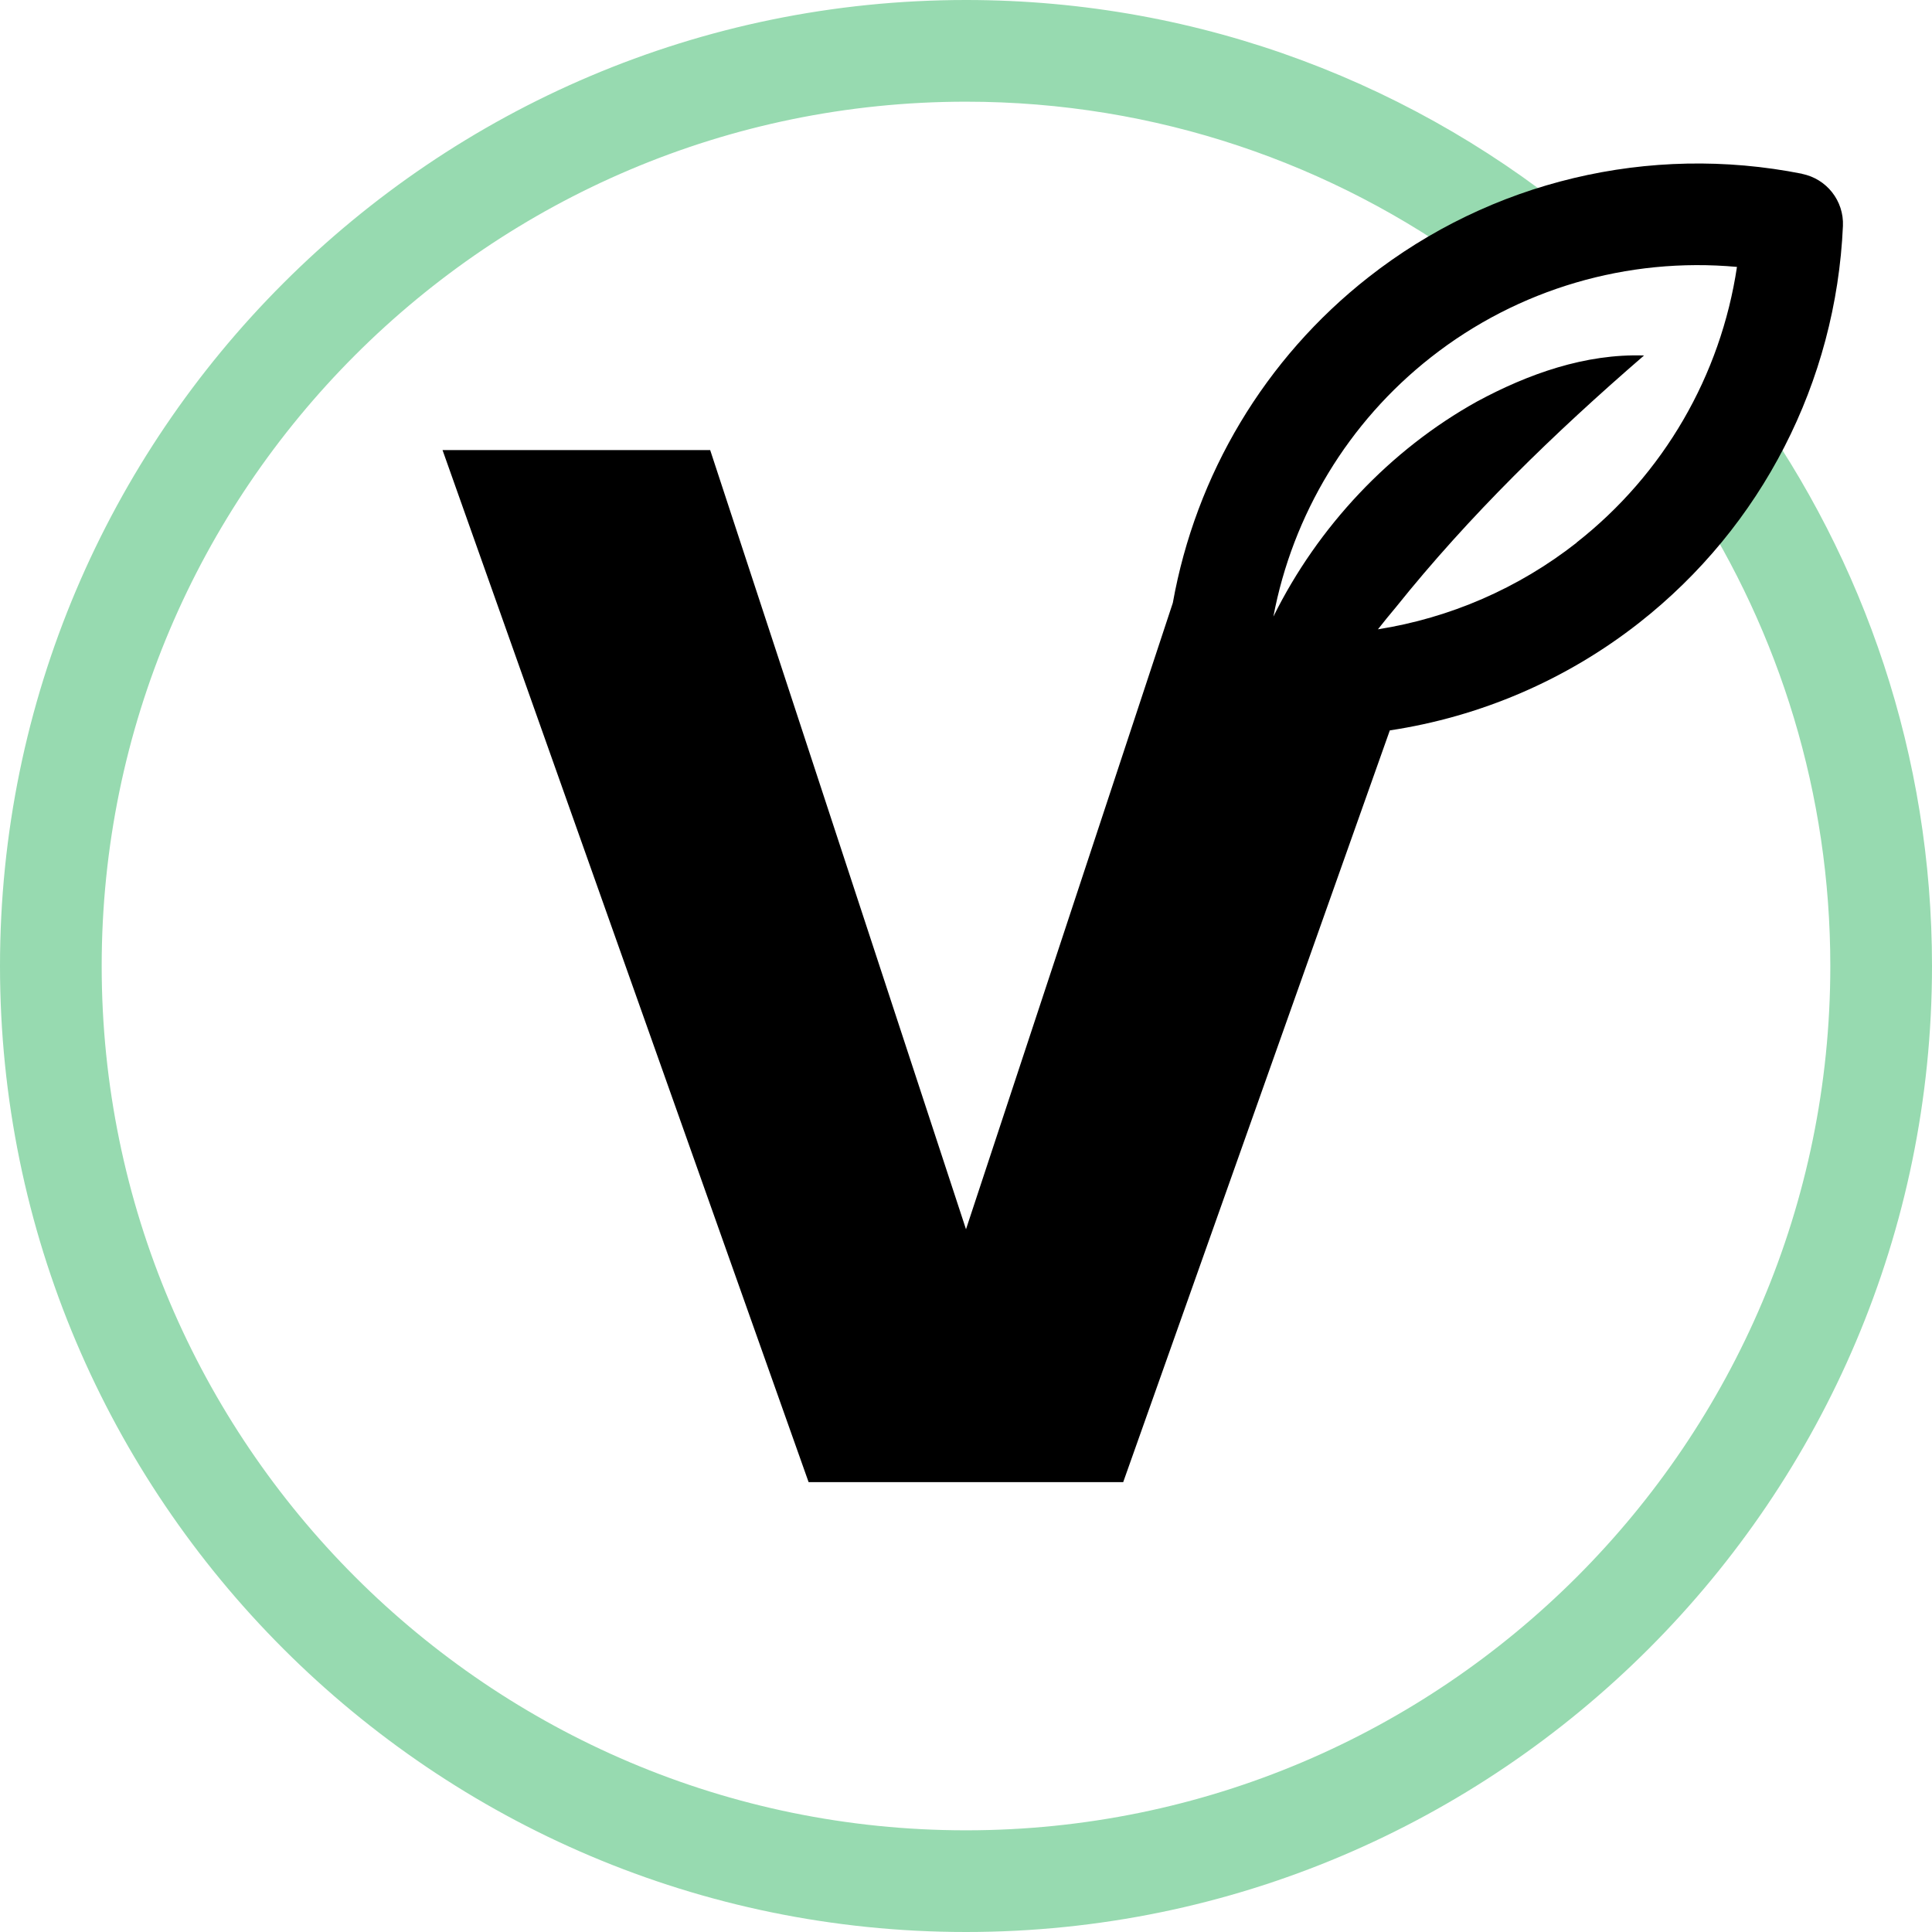 <svg xmlns="http://www.w3.org/2000/svg" fill="none" viewBox="0 0 60 60" height="60" width="60">
<path fill="#97DAB0" d="M54.341 12.483C53.867 13.532 53.267 14.533 52.547 15.464C55.26 19.658 56.842 24.647 56.842 30C56.842 44.801 44.801 56.842 30 56.842C15.199 56.842 3.158 44.801 3.158 30C3.158 15.199 15.199 3.158 30 3.158C35.915 3.158 41.387 5.084 45.827 8.34C46.942 7.759 48.107 7.329 49.298 7.052C44.078 2.653 37.342 0 30 0C13.459 0 0 13.459 0 30C0 46.541 13.459 60 30 60C46.541 60 60 46.541 60 30C60 23.466 57.9 17.416 54.341 12.483Z"></path>
<path fill="black" d="M55.967 5.397C51.212 4.453 46.301 5.624 42.496 8.612C39.278 11.138 37.137 14.741 36.423 18.723L30 38.176L22.055 13.977H13.743L25.112 46.029H34.882L43.162 22.683C45.96 22.26 48.632 21.126 50.908 19.339C54.714 16.352 57.019 11.861 57.234 7.017C57.268 6.237 56.728 5.552 55.964 5.4L55.967 5.397ZM48.963 16.854C47.147 18.278 45.022 19.191 42.793 19.544C42.976 19.314 43.156 19.086 43.345 18.865C45.644 15.995 48.253 13.465 51.057 11.04C49.232 10.98 47.46 11.612 45.875 12.467C43.168 13.97 40.926 16.358 39.546 19.149C40.146 15.979 41.87 13.112 44.441 11.094C47.147 8.968 50.548 7.98 53.943 8.289C53.438 11.662 51.666 14.728 48.96 16.851L48.963 16.854Z"></path>
</svg>
